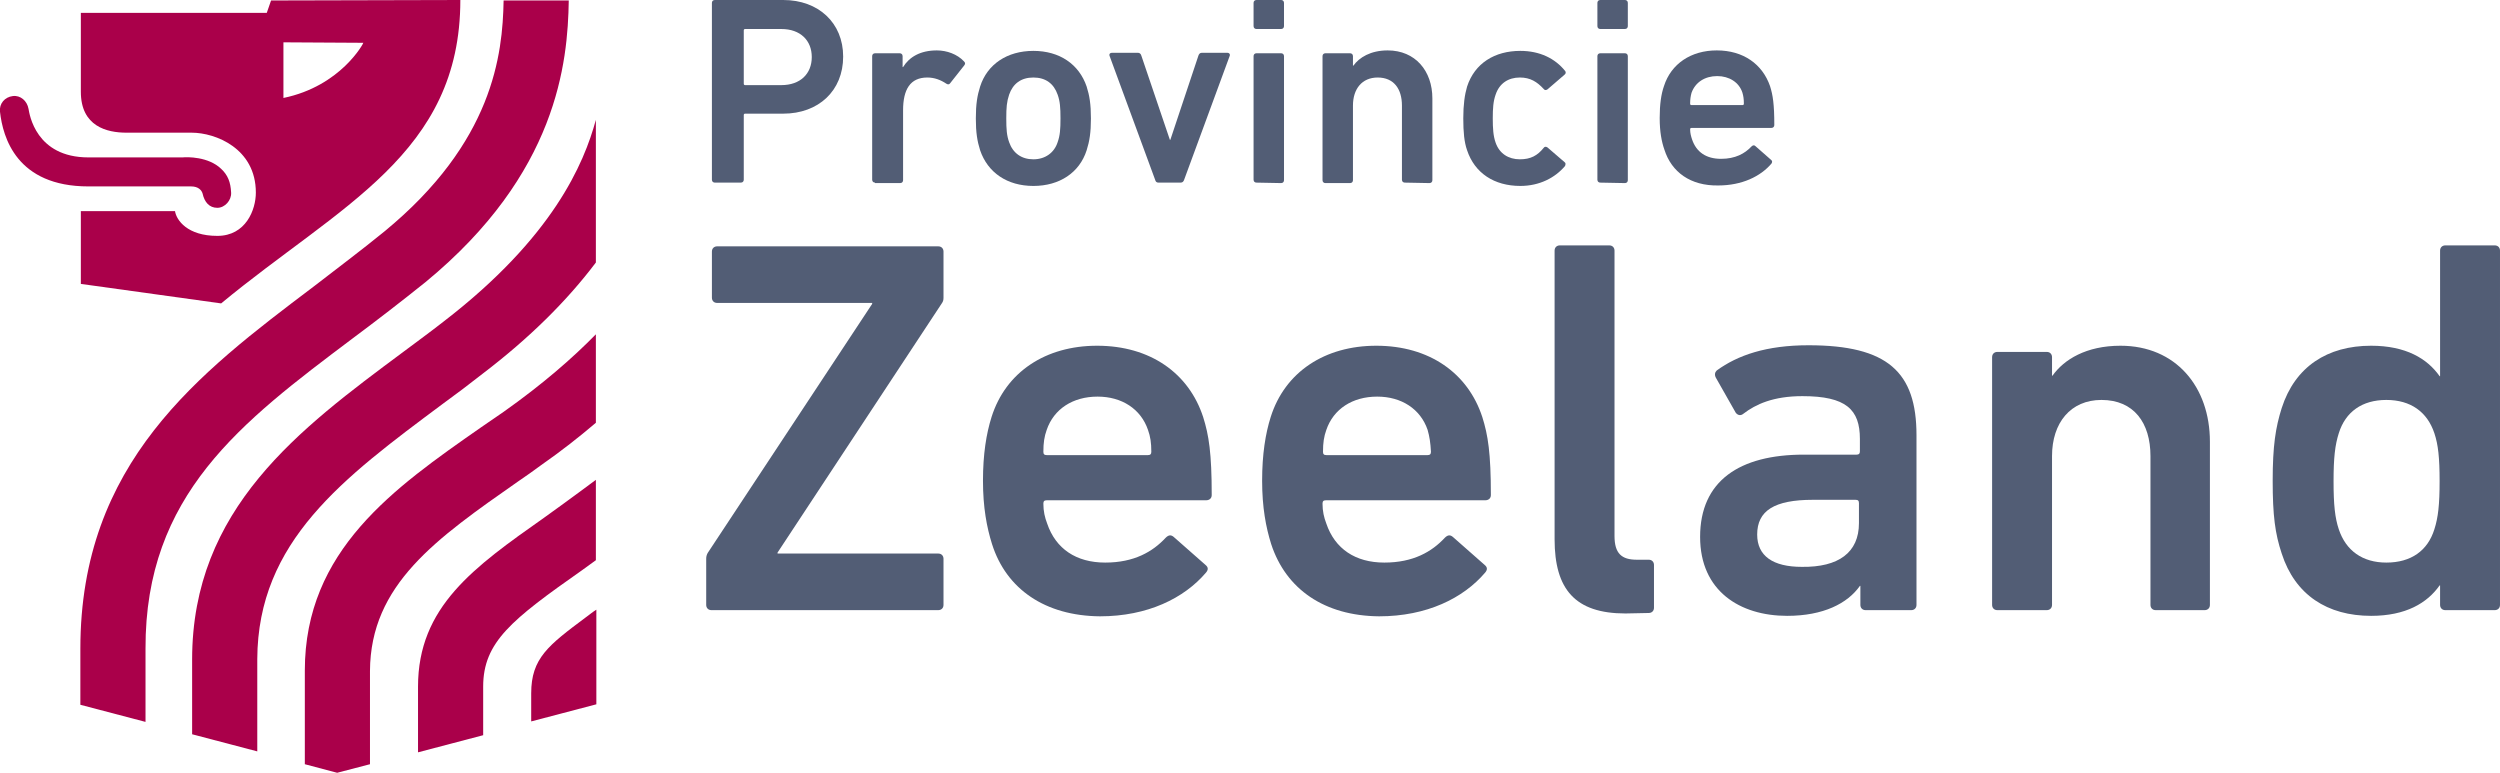 <?xml version="1.0" encoding="utf-8"?>
<!-- Generator: Adobe Illustrator 21.1.0, SVG Export Plug-In . SVG Version: 6.00 Build 0)  -->
<svg version="1.1" id="Layer_1" xmlns="http://www.w3.org/2000/svg" xmlns:xlink="http://www.w3.org/1999/xlink" x="0px" y="0px"
	 width="525.7px" height="162.5px" viewBox="0 0 525.7 162.5" style="enable-background:new 0 0 525.7 162.5;" xml:space="preserve"
	>
<style type="text/css">
	.st0{fill:#AA004A;}
	.st1{fill:#525D75;}
</style>
<path class="st0" d="M74.1,71.2c5.1-3.8,10.3-7.8,15.4-11.9c27.7-22.8,29.9-46.1,30.1-59.2h-13.7c-0.2,11.4-2.2,29.8-25.1,48.6
	c-4.9,4-10,7.8-14.9,11.6c-24.1,18.2-49,37-49,76.1v11.8l13.7,3.6v-15.4C30.5,104,50.7,88.8,74.1,71.2z"/>
<path class="st0" d="M93,85c2.9-2.1,5.8-4.3,8.6-6.5c9.7-7.4,17.6-15.2,23.7-23.3v-30c-2.5,9.2-9,24.7-32,42.4
	c-2.8,2.2-5.7,4.3-8.5,6.4C63,90.2,40.4,106.9,40.4,138.7v15.7l13.7,3.6v-19.4C54.2,113.8,72.2,100.5,93,85z"/>
<path class="st0" d="M109,101.2c1.6-1.1,3.2-2.2,4.8-3.4c4.3-3,8.1-6,11.5-8.9V70.3c-4.9,5-11.2,10.5-19.4,16.3
	c-1.6,1.1-3.2,2.2-4.8,3.3c-18.2,12.7-37,25.8-37,51.1v19.7l6.8,1.8l6.9-1.8v-19.6C77.9,122.9,91.7,113.3,109,101.2z"/>
<path class="st0" d="M122.4,119.9c1-0.7,1.9-1.4,2.9-2.1v-16.9c-2.3,1.7-4.7,3.5-7.2,5.3c-1.2,0.9-2.4,1.7-3.6,2.6
	c-14.9,10.5-26.6,18.8-26.6,35.6v13.8l13.7-3.6v-10.2C101.6,135,107.6,130.3,122.4,119.9z"/>
<path class="st0" d="M123.2,129.8c-7.9,5.9-11.5,8.6-11.5,16v5.9l13.7-3.6v-2.3c0-0.1,0-0.2,0-0.3l0,0v-17.3
	C124.6,128.7,123.9,129.3,123.2,129.8z"/>
<path class="st0" d="M57,0.1l-0.9,2.6H17v16.6c0,7.3,5.5,8.6,9.6,8.6c0,0,7.3,0,13.7,0c5,0,13.5,3.3,13.5,12.6
	c0,3.6-2.1,9.1-8.1,9.1c-6.3,0-8.6-3.3-8.9-5.2H17v15.3l29.5,4.1C71.4,43.2,96.8,32.4,96.8,0L57,0.1L57,0.1z M59.6,20.6V8.9L76.4,9
	C76.5,9,71.7,18.1,59.6,20.6z"/>
<g>
	<path class="st1" d="M150.3,38.4c-0.3,0-0.6-0.2-0.6-0.6V0.6c0-0.3,0.2-0.6,0.6-0.6h14.4c7.4,0,12.6,4.8,12.6,11.9
		c0,7.2-5.2,12-12.6,12h-8c-0.2,0-0.3,0.1-0.3,0.3v13.6c0,0.3-0.2,0.6-0.6,0.6C155.8,38.4,150.3,38.4,150.3,38.4z M170.7,12
		c0-3.5-2.4-5.9-6.4-5.9h-7.6c-0.2,0-0.3,0.1-0.3,0.3v11.2c0,0.2,0.1,0.3,0.3,0.3h7.6C168.3,17.9,170.7,15.5,170.7,12z"/>
	<path class="st1" d="M184,38.4c-0.3,0-0.6-0.2-0.6-0.6v-26c0-0.3,0.2-0.6,0.6-0.6h5.2c0.3,0,0.6,0.2,0.6,0.6v2.3h0.1
		c1.3-2.1,3.6-3.5,7.1-3.5c2.1,0,4.3,0.8,5.7,2.3c0.3,0.3,0.3,0.5,0.1,0.8l-3,3.8c-0.2,0.3-0.5,0.3-0.8,0.1c-1.2-0.8-2.5-1.3-4-1.3
		c-3.6,0-5.1,2.5-5.1,6.9v14.7c0,0.3-0.2,0.6-0.6,0.6H184V38.4z"/>
	<path class="st1" d="M206.1,31.6c-0.6-1.9-0.9-3.7-0.9-6.7s0.3-4.8,0.9-6.7c1.5-4.7,5.7-7.5,11.2-7.5s9.6,2.8,11.2,7.5
		c0.6,1.9,0.9,3.7,0.9,6.7s-0.3,4.8-0.9,6.7c-1.5,4.7-5.7,7.5-11.2,7.5S207.7,36.3,206.1,31.6z M222.4,29.9c0.5-1.4,0.6-2.7,0.6-5
		s-0.1-3.6-0.6-5c-0.8-2.3-2.5-3.6-5.1-3.6s-4.3,1.3-5.1,3.6c-0.5,1.5-0.6,2.7-0.6,5s0.1,3.6,0.6,5c0.8,2.3,2.6,3.6,5.1,3.6
		S221.7,32.1,222.4,29.9z"/>
	<path class="st1" d="M243.6,38.4c-0.4,0-0.6-0.2-0.7-0.6l-9.6-26.1c-0.1-0.3,0.1-0.6,0.5-0.6h5.5c0.3,0,0.6,0.2,0.7,0.6l6,17.7h0.1
		l5.9-17.7c0.1-0.3,0.3-0.6,0.7-0.6h5.4c0.3,0,0.6,0.2,0.5,0.6L249,37.8c-0.1,0.3-0.3,0.6-0.7,0.6H243.6z"/>
	<path class="st1" d="M264.2,6.1c-0.3,0-0.6-0.2-0.6-0.6V0.6c0-0.3,0.2-0.6,0.6-0.6h5.2c0.3,0,0.6,0.2,0.6,0.6v4.9
		c0,0.3-0.2,0.6-0.6,0.6H264.2z M264.2,38.4c-0.3,0-0.6-0.2-0.6-0.6v-26c0-0.3,0.2-0.6,0.6-0.6h5.2c0.3,0,0.6,0.2,0.6,0.6v26.1
		c0,0.3-0.2,0.6-0.6,0.6L264.2,38.4L264.2,38.4z"/>
	<path class="st1" d="M295.4,38.4c-0.3,0-0.6-0.2-0.6-0.6V22.2c0-3.5-1.7-5.9-5.1-5.9c-3.3,0-5.2,2.4-5.2,5.9v15.7
		c0,0.3-0.2,0.6-0.6,0.6h-5.2c-0.3,0-0.6-0.2-0.6-0.6V11.8c0-0.3,0.2-0.6,0.6-0.6h5.2c0.3,0,0.6,0.2,0.6,0.6v2h0.1
		c1.2-1.7,3.6-3.2,7.2-3.2c5.8,0,9.4,4.3,9.4,10.1v17.2c0,0.3-0.2,0.6-0.6,0.6L295.4,38.4L295.4,38.4z"/>
	<path class="st1" d="M308.5,31.6c-0.6-1.7-0.8-3.8-0.8-6.7c0-2.9,0.3-5,0.8-6.7c1.6-4.9,5.8-7.5,11.2-7.5c4.1,0,7.3,1.6,9.4,4.2
		c0.2,0.2,0.2,0.6-0.1,0.8l-3.6,3.1c-0.3,0.2-0.6,0.2-0.8-0.1c-1.4-1.5-2.8-2.4-5-2.4c-2.4,0-4.3,1.2-5.1,3.6
		c-0.5,1.4-0.6,2.9-0.6,5s0.1,3.7,0.6,5.1c0.8,2.3,2.7,3.5,5.1,3.5c2.3,0,3.7-0.8,5-2.4c0.2-0.3,0.5-0.3,0.8-0.1l3.6,3.1
		c0.3,0.2,0.2,0.5,0.1,0.8c-2.1,2.5-5.4,4.2-9.4,4.2C314.2,39.1,310.1,36.4,308.5,31.6z"/>
	<path class="st1" d="M336.5,6.1c-0.3,0-0.6-0.2-0.6-0.6V0.6c0-0.3,0.2-0.6,0.6-0.6h5.2c0.3,0,0.6,0.2,0.6,0.6v4.9
		c0,0.3-0.2,0.6-0.6,0.6H336.5z M336.5,38.4c-0.3,0-0.6-0.2-0.6-0.6v-26c0-0.3,0.2-0.6,0.6-0.6h5.2c0.3,0,0.6,0.2,0.6,0.6v26.1
		c0,0.3-0.2,0.6-0.6,0.6L336.5,38.4L336.5,38.4z"/>
	<path class="st1" d="M350,31.5c-0.6-1.7-1-3.8-1-6.7c0-2.8,0.3-5,0.9-6.7c1.5-4.7,5.7-7.5,11.1-7.5c5.6,0,9.6,2.9,11.2,7.5
		c0.6,1.9,0.9,3.8,0.9,8.2c0,0.3-0.2,0.6-0.6,0.6h-16.8c-0.2,0-0.3,0.1-0.3,0.3c0,0.8,0.2,1.5,0.4,2.1c0.9,2.7,3,4.1,6.1,4.1
		c3,0,5-1.1,6.4-2.6c0.3-0.3,0.6-0.3,0.8-0.1l3.3,2.9c0.3,0.2,0.3,0.5,0.1,0.8c-2.3,2.7-6.2,4.6-11.2,4.6
		C355.5,39.1,351.5,36.2,350,31.5z M366.4,19.5c-0.7-2.2-2.8-3.5-5.3-3.5c-2.6,0-4.6,1.3-5.4,3.5c-0.2,0.7-0.3,1.4-0.3,2.3
		c0,0.2,0.1,0.3,0.3,0.3h10.7c0.2,0,0.3-0.1,0.3-0.3C366.7,20.8,366.6,20.2,366.4,19.5z"/>
</g>
<g>
	<path class="st1" d="M149.6,128.3c-0.7,0-1.1-0.5-1.1-1.1v-9.7c0-0.5,0.1-0.8,0.3-1.2l34.6-52.4v-0.2h-32.6c-0.7,0-1.1-0.5-1.1-1.1
		v-9.7c0-0.7,0.5-1.1,1.1-1.1h46.5c0.7,0,1.1,0.5,1.1,1.1v9.7c0,0.5-0.1,0.8-0.3,1.1l-34.6,52.5v0.2h33.8c0.7,0,1.1,0.5,1.1,1.1v9.7
		c0,0.7-0.5,1.1-1.1,1.1L149.6,128.3L149.6,128.3z"/>
	<path class="st1" d="M208.6,114.4c-1.1-3.5-1.9-7.7-1.9-13.3s0.7-9.9,1.8-13.4c3-9.5,11.4-15,22.2-15c11.2,0,19.3,5.8,22.3,15
		c1.2,3.8,1.8,7.6,1.8,16.4c0,0.7-0.5,1.1-1.2,1.1h-33.5c-0.5,0-0.7,0.2-0.7,0.7c0,1.6,0.3,2.9,0.8,4.2c1.8,5.3,6.1,8.2,12.2,8.2
		s10-2.3,12.7-5.2c0.6-0.6,1.1-0.7,1.7-0.2l6.7,5.9c0.6,0.5,0.6,1,0.1,1.6c-4.6,5.4-12.3,9.2-22.3,9.2
		C219.8,129.5,211.6,123.9,208.6,114.4z M241.4,90.4c-1.5-4.4-5.5-7-10.6-7c-5.2,0-9.2,2.6-10.7,7c-0.5,1.4-0.7,2.7-0.7,4.6
		c0,0.5,0.2,0.7,0.7,0.7h21.3c0.5,0,0.7-0.2,0.7-0.7C242.1,93.1,241.9,91.8,241.4,90.4z"/>
	<path class="st1" d="M267.3,114.4c-1.1-3.5-1.9-7.7-1.9-13.3s0.7-9.9,1.8-13.4c3-9.5,11.4-15,22.2-15c11.2,0,19.3,5.8,22.3,15
		c1.2,3.8,1.8,7.6,1.8,16.4c0,0.7-0.5,1.1-1.2,1.1h-33.5c-0.5,0-0.7,0.2-0.7,0.7c0,1.6,0.3,2.9,0.8,4.2c1.8,5.3,6.1,8.2,12.2,8.2
		s10-2.3,12.7-5.2c0.6-0.6,1.1-0.7,1.7-0.2l6.7,5.9c0.6,0.5,0.6,1,0.1,1.6c-4.6,5.4-12.3,9.2-22.3,9.2
		C278.5,129.5,270.4,123.9,267.3,114.4z M300.2,90.4c-1.5-4.4-5.5-7-10.6-7c-5.2,0-9.2,2.6-10.7,7c-0.5,1.4-0.7,2.7-0.7,4.6
		c0,0.5,0.2,0.7,0.7,0.7h21.3c0.5,0,0.7-0.2,0.7-0.7C300.8,93.1,300.6,91.8,300.2,90.4z"/>
	<path class="st1" d="M341.8,129c-10.6,0-14.9-5.1-14.9-15.6V52.7c0-0.7,0.5-1.1,1.1-1.1h10.4c0.7,0,1.1,0.5,1.1,1.1v60
		c0,3.7,1.5,5,4.7,5h2.5c0.7,0,1.1,0.5,1.1,1.1v9c0,0.7-0.5,1.1-1.1,1.1L341.8,129L341.8,129z"/>
	<path class="st1" d="M392.3,128.3c-0.7,0-1.1-0.5-1.1-1.1v-4h-0.1c-2.6,3.7-7.7,6.3-15.3,6.3c-9.9,0-18.3-5.2-18.3-16.6
		c0-11.8,8.3-17.3,21.8-17.3h11.1c0.5,0,0.7-0.2,0.7-0.7v-2.6c0-6.2-2.9-9-12.1-9c-6.1,0-9.8,1.7-12.4,3.7c-0.6,0.5-1.2,0.3-1.6-0.2
		l-4.2-7.4c-0.3-0.6-0.2-1.1,0.2-1.5c4.4-3.2,10.4-5.3,19.3-5.3c16.6,0,22.7,5.6,22.7,18.9v35.7c0,0.7-0.5,1.1-1.1,1.1H392.3z
		 M390.9,110v-4.2c0-0.5-0.2-0.7-0.7-0.7h-9c-8.1,0-11.7,2.3-11.7,7.3c0,4.5,3.3,6.8,9.4,6.8C386.6,119.3,390.9,116.2,390.9,110z"/>
	<path class="st1" d="M453.3,128.3c-0.7,0-1.1-0.5-1.1-1.1V95.9c0-7-3.5-11.8-10.3-11.8c-6.5,0-10.4,4.8-10.4,11.8v31.3
		c0,0.7-0.5,1.1-1.1,1.1H420c-0.7,0-1.1-0.5-1.1-1.1V75.1c0-0.7,0.5-1.1,1.1-1.1h10.4c0.7,0,1.1,0.5,1.1,1.1V79h0.1
		c2.4-3.4,7.1-6.3,14.3-6.3c11.6,0,18.8,8.6,18.8,20.2v34.3c0,0.7-0.5,1.1-1.1,1.1H453.3z"/>
	<path class="st1" d="M514.2,128.3c-0.7,0-1.1-0.5-1.1-1.1v-4.1H513c-2.6,3.7-7.1,6.4-14.4,6.4c-9.2,0-16-4.4-18.8-13.1
		c-1.4-4.2-1.9-8-1.9-15.3s0.6-11.2,1.9-15.3c2.8-8.7,9.6-13.1,18.8-13.1c7.3,0,11.8,2.7,14.4,6.4h0.1V52.7c0-0.7,0.5-1.1,1.1-1.1
		h10.4c0.7,0,1.1,0.5,1.1,1.1v74.5c0,0.7-0.5,1.1-1.1,1.1H514.2z M511.9,111.3c0.8-2.5,1.1-5.2,1.1-10.1c0-5-0.3-7.7-1.1-10.1
		c-1.5-4.5-5-7-10.1-7s-8.6,2.5-10,7c-0.8,2.5-1.1,5.2-1.1,10.1c0,5,0.3,7.7,1.1,10.1c1.5,4.5,5,7,10,7
		C507,118.3,510.5,115.8,511.9,111.3z"/>
</g>
<g>
	<path class="st0" d="M45.7,43.7c-1.7,0-2.7-1.2-3.1-3c-0.2-0.7-0.9-1.5-2.4-1.5h-1.7H18.6C3.5,39.2,0.6,28.9,0,23.5
		c-0.2-1.7,1-3.1,2.7-3.3c1.6-0.2,3,1,3.3,2.7C6.2,24,7.5,33.1,18.6,33.1h19.8c0.9-0.1,5.4-0.2,8.1,2.4c1.4,1.3,2,2.8,2.1,5
		C48.7,42.1,47.3,43.7,45.7,43.7z"/>
</g>
</svg>

